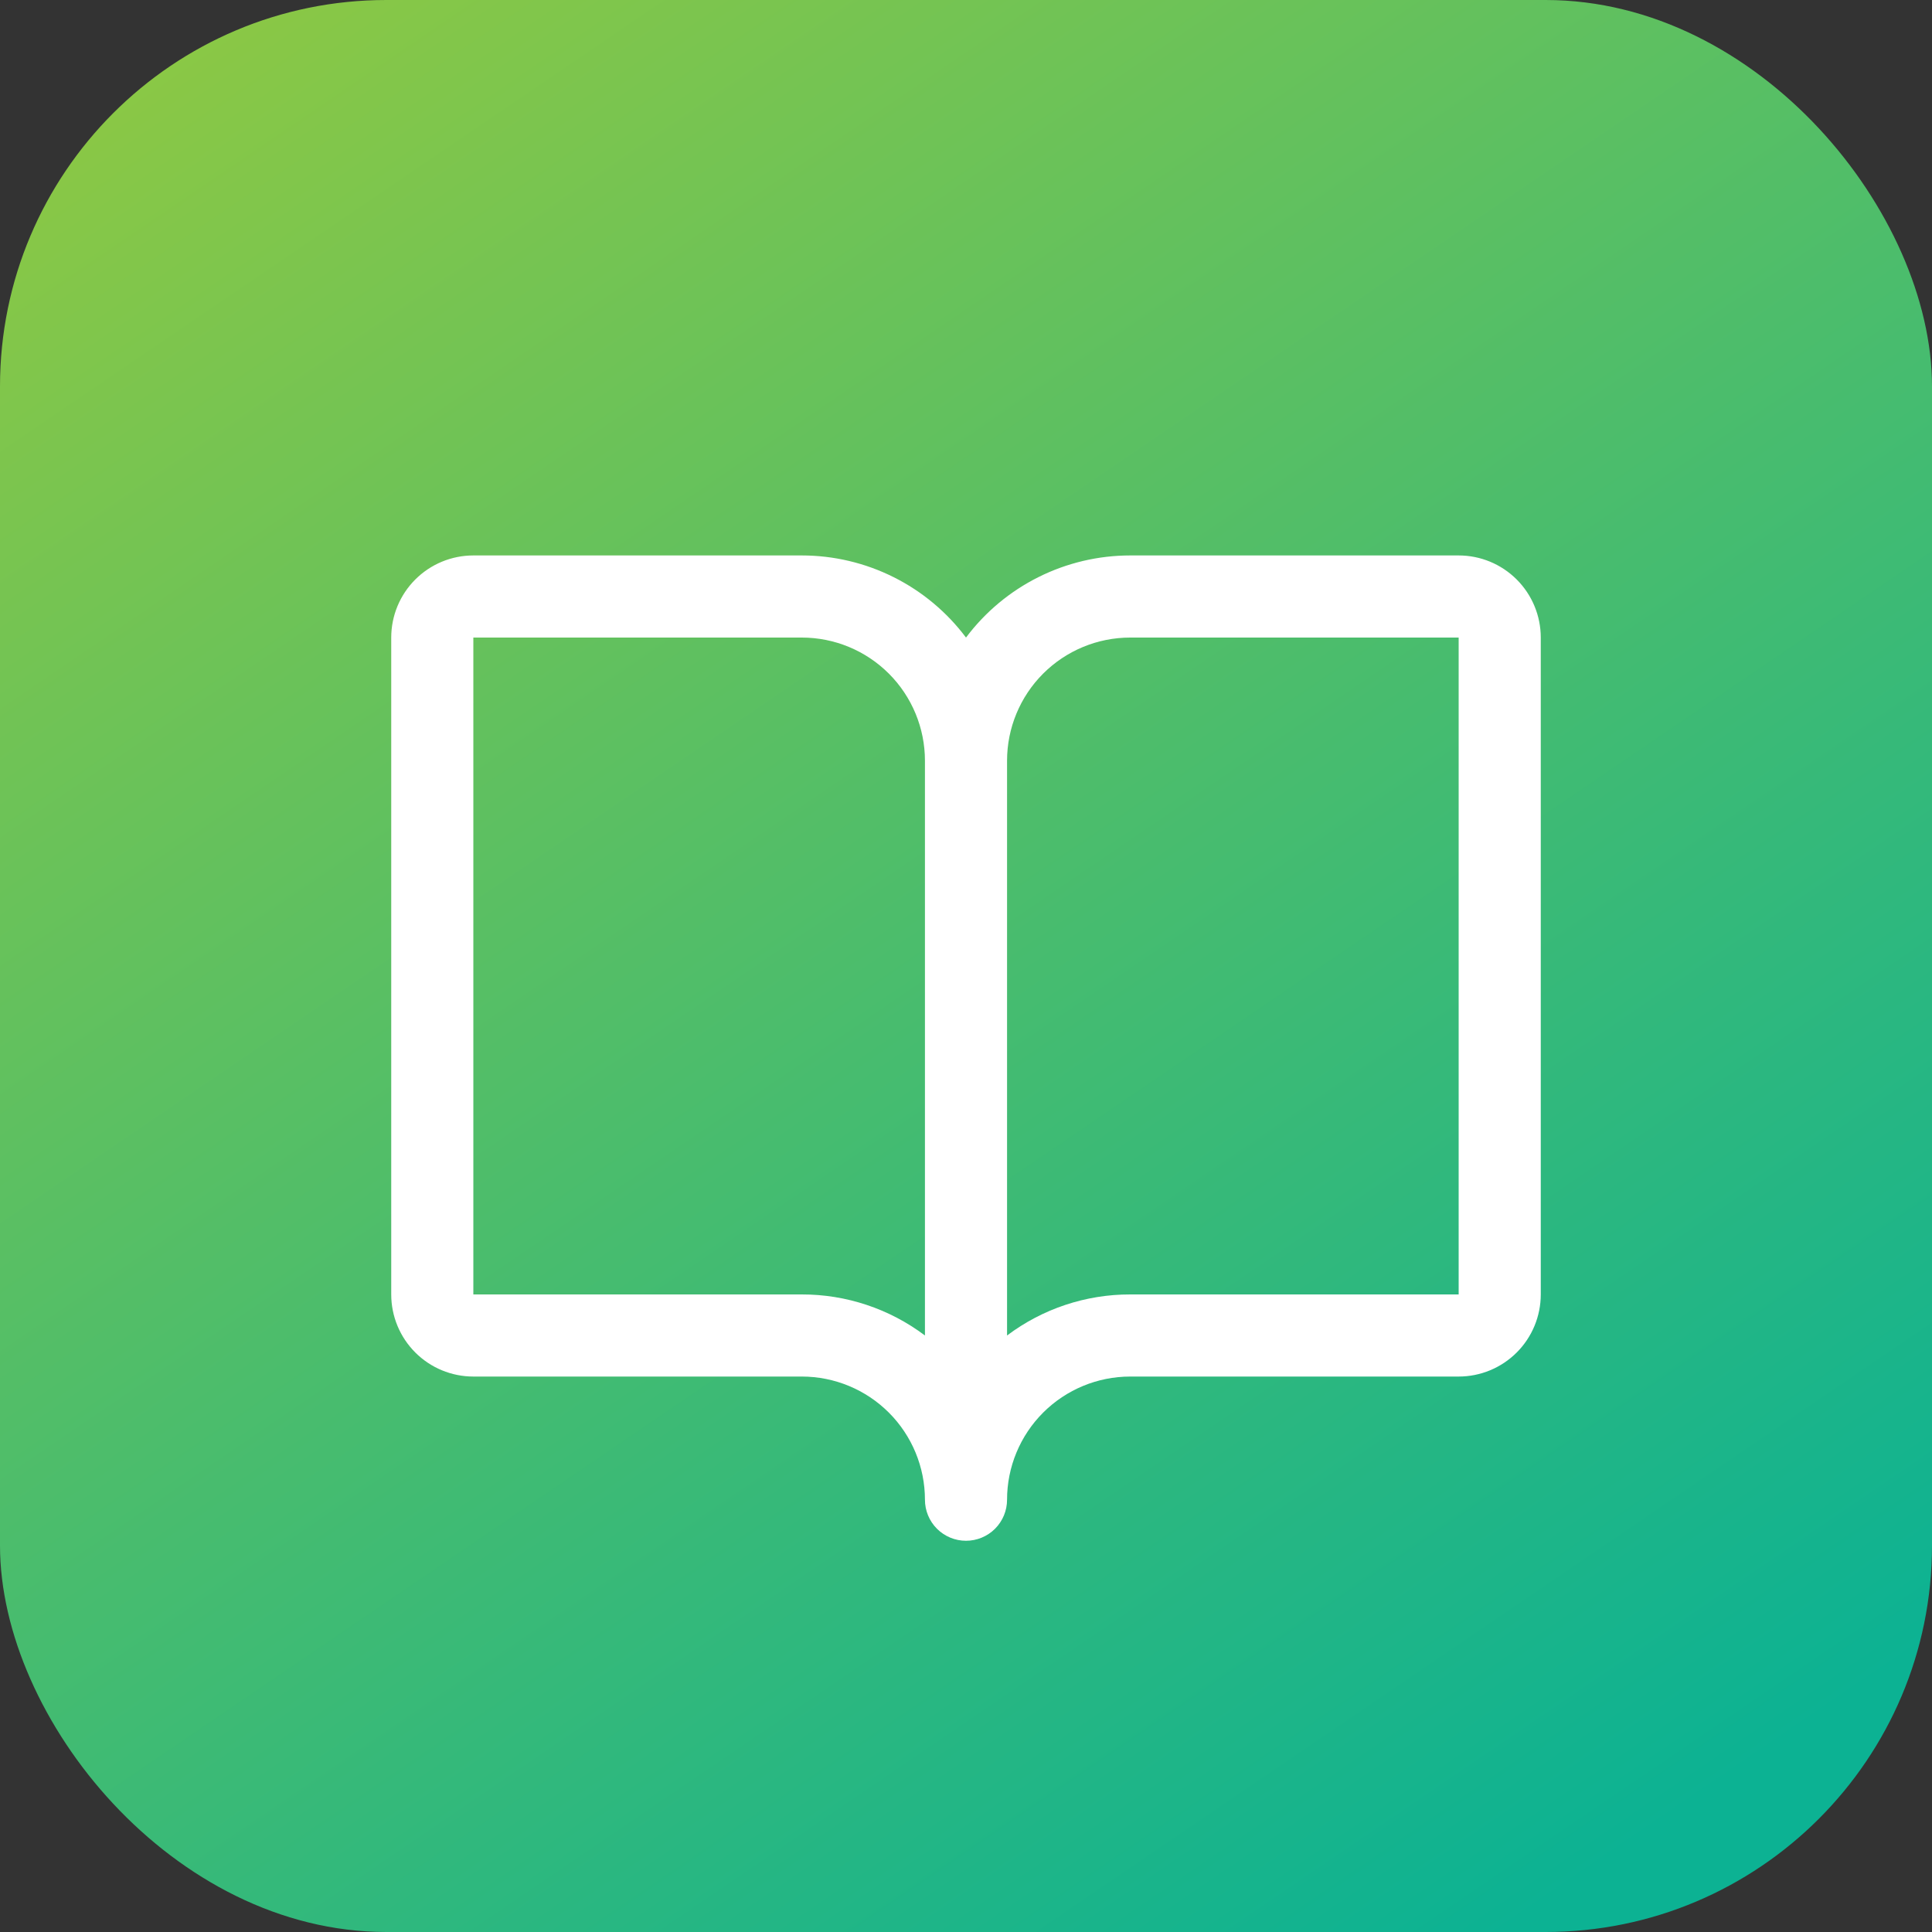 <?xml version="1.0" encoding="UTF-8"?> <svg xmlns="http://www.w3.org/2000/svg" width="100" height="100" viewBox="0 0 100 100" fill="none"><rect x="0" y="0" width="100" height="100" fill="#333333" stroke="none"/> <rect width="100" height="100" rx="20" fill="url(#paint0_linear_7834_44)"></rect> <path d="M75.5 28.75H58.5C56.85 28.75 55.224 29.134 53.748 29.872C52.273 30.609 50.99 31.68 50 33C49.01 31.68 47.727 30.609 46.252 29.872C44.776 29.134 43.15 28.75 41.5 28.75H24.5C23.373 28.75 22.292 29.198 21.495 29.995C20.698 30.792 20.25 31.873 20.25 33V67C20.25 68.127 20.698 69.208 21.495 70.005C22.292 70.802 23.373 71.25 24.5 71.25H41.5C43.191 71.25 44.812 71.922 46.008 73.117C47.203 74.313 47.875 75.934 47.875 77.625C47.875 78.189 48.099 78.729 48.497 79.128C48.896 79.526 49.436 79.75 50 79.75C50.564 79.75 51.104 79.526 51.503 79.128C51.901 78.729 52.125 78.189 52.125 77.625C52.125 75.934 52.797 74.313 53.992 73.117C55.188 71.922 56.809 71.25 58.5 71.25H75.5C76.627 71.25 77.708 70.802 78.505 70.005C79.302 69.208 79.75 68.127 79.75 67V33C79.75 31.873 79.302 30.792 78.505 29.995C77.708 29.198 76.627 28.75 75.5 28.75ZM41.5 67H24.5V33H41.5C43.191 33 44.812 33.672 46.008 34.867C47.203 36.063 47.875 37.684 47.875 39.375V69.125C46.038 67.742 43.8 66.996 41.5 67ZM75.5 67H58.5C56.2 66.996 53.962 67.742 52.125 69.125V39.375C52.125 37.684 52.797 36.063 53.992 34.867C55.188 33.672 56.809 33 58.5 33H75.5V67Z" fill="white"></path> <defs> <linearGradient id="paint0_linear_7834_44" x1="10" y1="-1.43051e-06" x2="78" y2="100" gradientUnits="userSpaceOnUse"> <stop stop-color="#8CC844"></stop> <stop offset="1" stop-color="#0CB293"></stop> </linearGradient> </defs> </svg> 